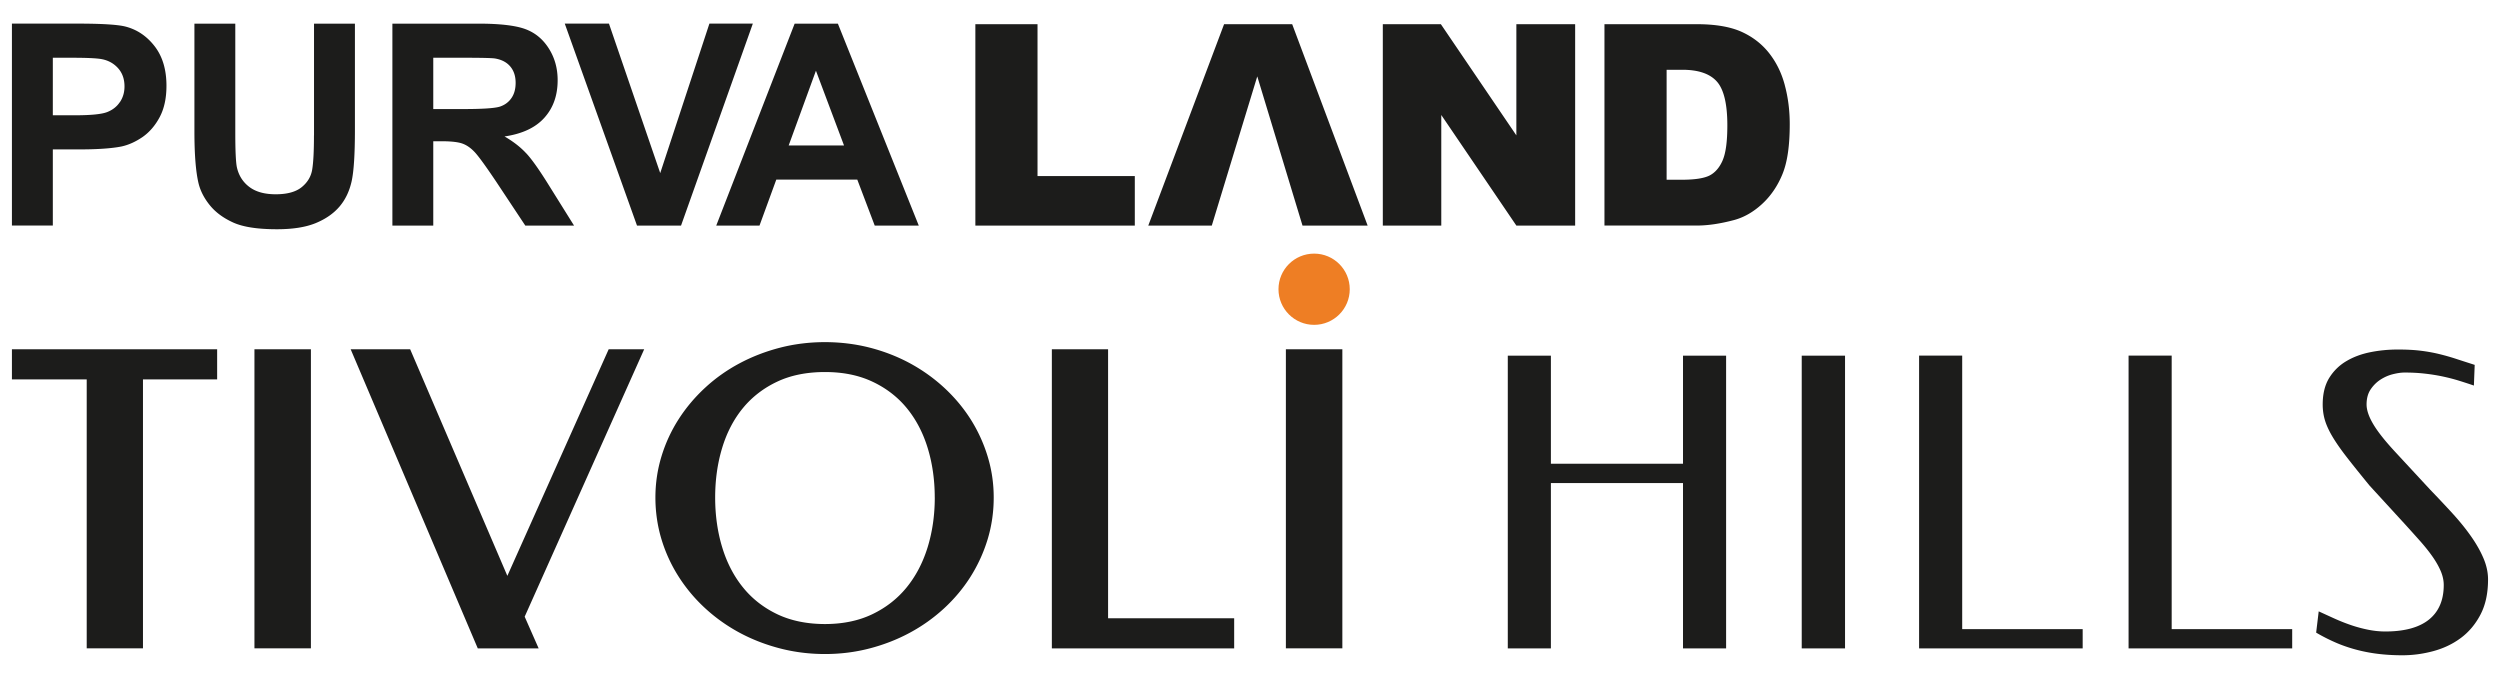 <svg xmlns="http://www.w3.org/2000/svg" id="Layer_1" version="1.1" viewBox="0 0 851.38 231.21"><defs><style>.st0{fill:#1c1c1b}</style></defs><path d="M587.83 220.82h-14.68V164.5h-44.99v56.32h-14.68v-99.7h14.68v36.81h44.99v-36.81h14.68zM613.58 121.12h14.75v99.7h-14.75zM668.23 214.25h41.03v6.57h-55.71v-99.71h14.68zM739.57 214.25h41.04v6.57h-55.72v-99.71h14.68zM816.55 119.03c2.94 0 5.53.13 7.74.4s4.29.64 6.24 1.11c1.94.47 3.88 1.01 5.8 1.64s4.06 1.31 6.43 2.08l-.27 7.04q-2.55-.87-5.16-1.68c-1.74-.54-3.56-1-5.46-1.41-1.9-.4-3.92-.73-6.07-.97-2.14-.25-4.45-.37-6.91-.37-1.12 0-2.41.18-3.89.54s-2.89.96-4.23 1.81-2.48 1.97-3.42 3.35q-1.41 2.085-1.41 5.16c0 1.92.76 4.17 2.29 6.74 1.52 2.57 4.06 5.78 7.64 9.62l11.8 12.74c2.59 2.68 5.08 5.33 7.47 7.94 2.4 2.62 4.48 5.19 6.27 7.72q2.685 3.78 4.29 7.5c1.07 2.48 1.61 4.93 1.61 7.34 0 4.7-.86 8.68-2.58 11.97s-3.96 5.94-6.71 7.98-5.87 3.52-9.36 4.46-6.97 1.41-10.46 1.41c-3.04 0-5.88-.17-8.52-.5s-5.15-.83-7.54-1.48-4.68-1.45-6.87-2.41a61 61 0 0 1-6.5-3.32l.87-7.24c1.75.8 3.53 1.62 5.37 2.45 1.83.83 3.7 1.57 5.6 2.22s3.83 1.17 5.8 1.57 3.93.61 5.9.61c6.57 0 11.54-1.36 14.89-4.06 3.35-2.71 5.02-6.63 5.02-11.77 0-1.56-.35-3.15-1.03-4.75-.69-1.61-1.64-3.28-2.85-5s-2.63-3.49-4.26-5.32a708 708 0 0 0-5.19-5.77l-11.93-13.01c-3.04-3.71-5.59-6.88-7.64-9.52-2.06-2.64-3.7-4.99-4.93-7.04-1.23-2.06-2.1-3.95-2.62-5.67s-.77-3.52-.77-5.4c0-3.62.74-6.62 2.21-9.02 1.48-2.39 3.42-4.3 5.84-5.73 2.41-1.43 5.14-2.44 8.18-3.05s6.14-.91 9.33-.91" class="st0"/><path d="M459.66 98.5c0 6.7-5.43 12.13-12.13 12.13s-12.14-5.43-12.14-12.13 5.43-12.13 12.14-12.13 12.13 5.43 12.13 12.13" style="fill:#ee7e24"/><path d="m207.29 118.94-34.51 77.17-33.1-77.17h-20.26l43.29 101.87h20.73l-4.76-10.8 40.7-91.07zM330.5 142.71c-2.49-3.91-5.53-7.52-9.02-10.73s-7.4-6-11.64-8.29c-4.23-2.28-8.84-4.07-13.69-5.31-9.77-2.5-20.86-2.48-30.52.03-4.88 1.26-9.51 3.05-13.75 5.31-4.27 2.27-8.2 5.05-11.68 8.26-3.5 3.22-6.54 6.82-9.05 10.72a50.9 50.9 0 0 0-5.87 12.68c-1.38 4.5-2.08 9.24-2.08 14.07s.7 9.71 2.08 14.24c1.38 4.54 3.36 8.83 5.87 12.74a54.2 54.2 0 0 0 9.05 10.76c3.49 3.21 7.42 6 11.68 8.29s8.89 4.08 13.76 5.34c4.89 1.27 10.04 1.91 15.31 1.91s10.35-.64 15.21-1.91c4.84-1.26 9.44-3.05 13.68-5.34 4.24-2.28 8.15-5.07 11.64-8.28s6.53-6.83 9.02-10.77a52.3 52.3 0 0 0 5.83-12.73c1.38-4.53 2.08-9.32 2.08-14.24s-.7-9.57-2.08-14.07a52 52 0 0 0-5.82-12.67m-12.17 26.72c0 6.07-.84 11.81-2.48 17.08-1.63 5.22-4.05 9.81-7.2 13.64-3.12 3.81-7.05 6.85-11.67 9.05-4.61 2.2-10.01 3.31-16.05 3.31s-11.53-1.11-16.17-3.31-8.56-5.25-11.65-9.05c-3.13-3.82-5.53-8.41-7.13-13.63-1.62-5.27-2.44-11.02-2.44-17.09s.81-11.75 2.41-16.99c1.57-5.17 3.95-9.72 7.08-13.52 3.11-3.77 7.02-6.78 11.63-8.95 4.6-2.18 10.07-3.28 16.27-3.28s11.54 1.1 16.17 3.28c4.63 2.17 8.55 5.18 11.65 8.95 3.13 3.79 5.53 8.35 7.13 13.53 1.62 5.25 2.44 10.96 2.44 16.98M377.36 118.94h-19.15v101.87h62.09v-10.26h-42.94zM86.65 118.94h19.23V220.8H86.65zM4.06 129.2h25.47v91.6h19.16v-91.6h25.26v-10.26H4.06zM437.91 118.94h19.23V220.8h-19.23zM285.33 8.05h-14.71l-26.7 68.77h14.73l5.72-15.66h27.58l5.94 15.66h15L285.34 8.05Zm-16.74 41.48 9.28-25.45 9.56 25.45zM241.59 8.04l-16.75 50.91-17.46-50.91h-15.05l24.6 68.78h15l24.45-68.78zM179.22 52.23c-1.93-2.1-4.4-4.02-7.4-5.76 6.02-.88 10.54-2.99 13.56-6.36 3.03-3.36 4.53-7.62 4.53-12.79 0-4.07-1.01-7.67-3.02-10.83-2-3.15-4.65-5.35-7.99-6.58-3.33-1.23-8.68-1.86-16.03-1.86h-29.24v68.77h13.92V48.1h2.82c3.2 0 5.54.26 7.03.77 1.47.51 2.87 1.47 4.18 2.85 1.33 1.4 3.77 4.75 7.35 10.08l9.96 15.02h16.6l-8.38-13.42c-3.31-5.35-5.93-9.08-7.88-11.18m-21.4-15.07h-10.28V19.67h10.84c5.62 0 8.99.08 10.14.24 2.24.37 3.98 1.26 5.21 2.69 1.23 1.44 1.86 3.29 1.86 5.61 0 2.06-.46 3.79-1.41 5.17-.93 1.37-2.24 2.35-3.89 2.91-1.67.56-5.81.85-12.47.85M106.92 46.11c0 5.44-.21 9.33-.61 11.69-.4 2.35-1.58 4.32-3.57 5.94-1.99 1.61-4.93 2.42-8.82 2.42s-6.87-.85-9.09-2.56c-2.21-1.7-3.6-3.97-4.19-6.79-.33-1.74-.51-5.57-.51-11.49V8.05H66.21v36.72c0 7.7.45 13.53 1.36 17.47.62 2.67 1.91 5.2 3.87 7.63 1.97 2.44 4.64 4.4 8.02 5.93 3.38 1.52 8.34 2.27 14.89 2.27 5.43 0 9.81-.71 13.19-2.1 3.36-1.39 6.05-3.25 8.06-5.6s3.39-5.23 4.15-8.64c.75-3.41 1.12-9.25 1.12-17.51V8.05h-13.93v38.07ZM42.81 9.07c-2.56-.68-8.06-1.03-16.48-1.03H4.06v68.77h13.93V50.88h9.03c6.27 0 11.06-.34 14.37-1 2.43-.53 4.83-1.62 7.19-3.24 2.35-1.65 4.29-3.91 5.82-6.79 1.52-2.88 2.29-6.42 2.29-10.64 0-5.48-1.33-9.94-3.98-13.4-2.66-3.46-5.95-5.7-9.89-6.74m-2.01 25.71c-1.04 1.56-2.48 2.67-4.32 3.39s-5.48 1.09-10.93 1.09h-7.57V19.67h6.68c4.99 0 8.31.16 9.96.47 2.25.42 4.09 1.44 5.57 3.07 1.46 1.63 2.2 3.7 2.2 6.22 0 2.04-.53 3.82-1.57 5.36M607.82 29.01c-1.11-4.19-2.91-7.84-5.41-11-2.51-3.15-5.67-5.55-9.48-7.25-3.81-1.67-8.84-2.52-15.03-2.52h-31.5v68.57h31.5c3.76 0 7.97-.63 12.62-1.87 3.4-.91 6.58-2.73 9.54-5.45 2.97-2.73 5.28-6.11 6.94-10.15 1.68-4.04 2.5-9.72 2.5-17.05 0-4.68-.56-9.1-1.69-13.28M586.66 54.6c-1.06 2.44-2.53 4.15-4.41 5.14-1.88.97-5.04 1.47-9.48 1.47h-5.2V23.76h5.3c5.5 0 9.45 1.34 11.82 4.02 2.38 2.68 3.56 7.64 3.56 14.91 0 5.49-.53 9.45-1.6 11.91M470.92 8.25h19.78l25.7 37.85V8.25h20.02v68.57H516.4l-25.57-37.66v37.66h-19.91zM428.16 26.03c-7.5 24.58-9.35 30.68-15.48 50.79h-21.63l25.81-68.57h23.2l25.69 68.57h-22.18c-5.93-19.53-8.15-26.92-15.4-50.79M332.16 8.25h21.17v51.71h33.13v16.86h-54.3z" class="st0"/></svg>